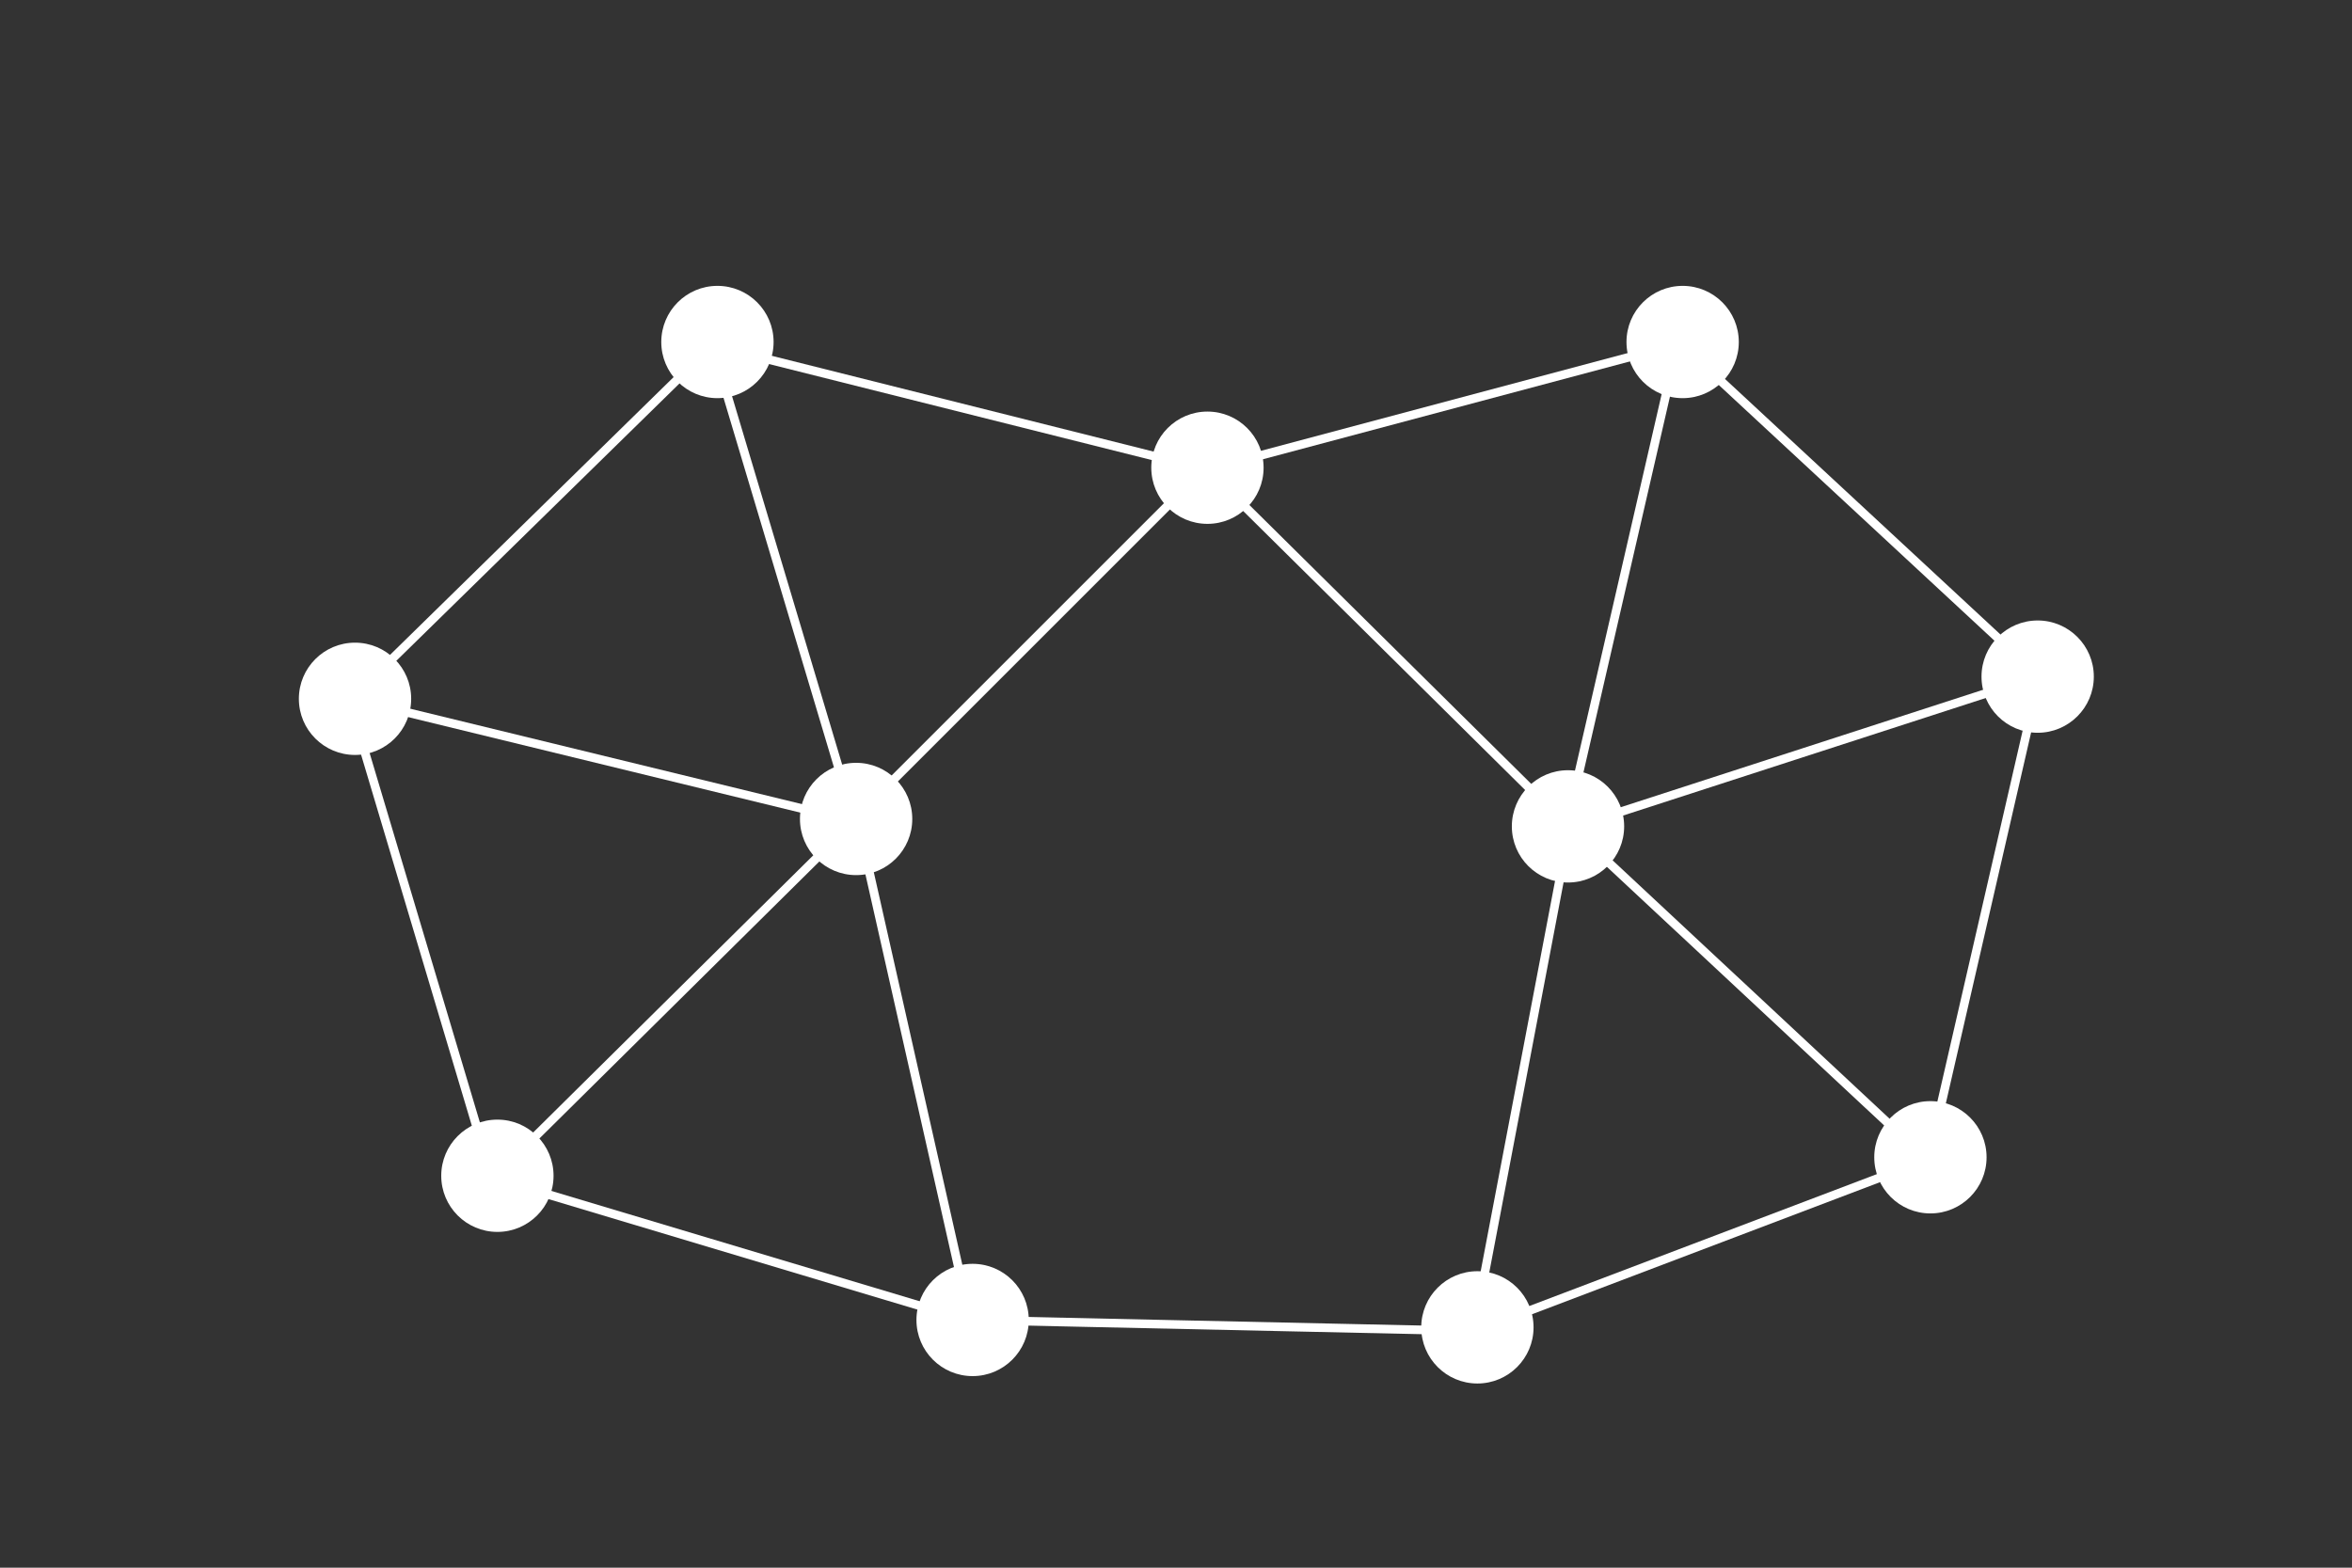 <?xml version="1.0" encoding="UTF-8" standalone="no"?>
<svg
   xmlns:dc="http://purl.org/dc/elements/1.1/"
   xmlns:cc="http://creativecommons.org/ns#"
   xmlns:rdf="http://www.w3.org/1999/02/22-rdf-syntax-ns#"
   xmlns:svg="http://www.w3.org/2000/svg"
   xmlns="http://www.w3.org/2000/svg"
   viewBox="0 0 543.396 362.264"
   height="362.264"
   width="543.396"
   version="1.1"
   id="svg3336">
  <rect x="0" y="0" width="543.396" height="362.264" fill="#333333" stroke="none"/>
  <defs
     id="defs3340" />
  <path
     id="path3772"
     d="M 81.168,161.481 198.647,190.103"
     style="fill:none;fill-rule:evenodd;stroke:#ffffff;stroke-width:2;stroke-linecap:butt;stroke-linejoin:miter;stroke-opacity:1;stroke-miterlimit:4;stroke-dasharray:none" />
  <g
     style="display:inline"
     id="layer2">
    <circle
       transform="matrix(0,1,-1,0,0,0)"
       r="12.974"
       id="ellipse24-2"
       cy="-82.022"
       cx="161.481"
       style="fill:#ffffff" />
    <circle
       style="fill:#ffffff"
       cx="108.081"
       cy="-278.961"
       id="circle3699-5"
       r="12.974"
       transform="matrix(0,1,-1,0,0,0)" />
    <circle
       style="fill:#ffffff"
       cx="305.02"
       cy="-224.706"
       id="circle3699-83"
       r="12.974"
       transform="matrix(0,1,-1,0,0,0)" />
    <path
       id="path3774"
       d="M 164.899,79.886 278.96,108.508"
       style="fill:none;fill-rule:evenodd;stroke:#ffffff;stroke-width:2;stroke-linecap:butt;stroke-linejoin:miter;stroke-miterlimit:4;stroke-dasharray:none;stroke-opacity:1" />
    <path
       id="path3776"
       d="M 388.323,79.459 471.2,156.355 445.568,267.853 340.904,307.583 223.425,305.02 113.635,272.125 80.74,161.908 164.899,79.459"
       style="fill:none;fill-rule:evenodd;stroke:#ffffff;stroke-width:2;stroke-linecap:butt;stroke-linejoin:miter;stroke-miterlimit:4;stroke-dasharray:none;stroke-opacity:1" />
    <path
       id="path4592"
       d="M 164.471,79.459 197.793,190.958"
       style="fill:none;fill-rule:evenodd;stroke:#ffffff;stroke-width:2;stroke-linecap:butt;stroke-linejoin:miter;stroke-opacity:1;stroke-miterlimit:4;stroke-dasharray:none" />
    <circle
       style="fill:#ffffff"
       cx="79.032"
       cy="-165.753"
       id="circle3699"
       r="12.974"
       transform="matrix(0,1,-1,0,0,0)" />
    <path
       id="path4594"
       d="M 361.41,191.812 470.773,156.355"
       style="display:inline;fill:none;fill-rule:evenodd;stroke:#ffffff;stroke-width:2;stroke-linecap:butt;stroke-linejoin:miter;stroke-opacity:1;stroke-miterlimit:4;stroke-dasharray:none" />
    <circle
       style="fill:#ffffff"
       cx="156.355"
       cy="-470.773"
       id="circle3699-2"
       r="12.974"
       transform="matrix(0,1,-1,0,0,0)" />
    <path
       id="path3778"
       d="M 361.837,191.385 387.896,78.177"
       style="fill:none;fill-rule:evenodd;stroke:#ffffff;stroke-width:2;stroke-linecap:butt;stroke-linejoin:miter;stroke-miterlimit:4;stroke-dasharray:none;stroke-opacity:1" />
    <path
       id="path3780"
       d="M 445.568,268.281 362.691,190.958 340.477,307.583"
       style="fill:none;fill-rule:evenodd;stroke:#ffffff;stroke-width:2;stroke-linecap:butt;stroke-linejoin:miter;stroke-miterlimit:4;stroke-dasharray:none;stroke-opacity:1" />
    <path
       id="path3782"
       d="m 196.938,190.103 -83.304,82.449"
       style="fill:none;fill-rule:evenodd;stroke:#ffffff;stroke-width:2;stroke-linecap:butt;stroke-linejoin:miter;stroke-miterlimit:4;stroke-dasharray:none;stroke-opacity:1" />
    <circle
       style="fill:#ffffff"
       cx="271.698"
       cy="-114.916"
       id="circle3699-6"
       r="12.974"
       transform="matrix(0,1,-1,0,0,0)" />
    <path
       id="path3784"
       d="m 278.533,108.081 -82.022,82.022"
       style="fill:none;fill-rule:evenodd;stroke:#ffffff;stroke-width:2;stroke-linecap:butt;stroke-linejoin:miter;stroke-miterlimit:4;stroke-dasharray:none;stroke-opacity:1" />
    <path
       id="path3786"
       d="m 387.896,79.459 -108.936,29.049 83.304,82.449"
       style="fill:none;fill-rule:evenodd;stroke:#ffffff;stroke-width:2;stroke-linecap:butt;stroke-linejoin:miter;stroke-miterlimit:4;stroke-dasharray:none;stroke-opacity:1" />
    <circle
       style="fill:#ffffff"
       cx="79.032"
       cy="-388.75"
       id="circle3699-0"
       r="12.974"
       transform="matrix(0,1,-1,0,0,0)" />
    <circle
       style="fill:#ffffff"
       cx="190.958"
       cy="-362.264"
       id="circle3699-8"
       r="12.974"
       transform="matrix(0,1,-1,0,0,0)" />
    <path
       id="path3788"
       d="m 197.793,187.967 26.486,117.48"
       style="fill:none;fill-rule:evenodd;stroke:#ffffff;stroke-width:2;stroke-linecap:butt;stroke-linejoin:miter;stroke-miterlimit:4;stroke-dasharray:none;stroke-opacity:1" />
    <circle
       style="fill:#ffffff"
       cx="189.249"
       cy="-197.793"
       id="circle3699-9"
       r="12.974"
       transform="matrix(0,1,-1,0,0,0)" />
  </g>
  <circle
     style="fill:#ffffff"
     cx="306.728"
     cy="-341.331"
     id="circle3699-1"
     r="12.974"
     transform="matrix(0,1,-1,0,0,0)" />
  <circle
     style="fill:#ffffff"
     cx="267.426"
     cy="-445.995"
     id="circle3699-09"
     r="12.974"
     transform="matrix(0,1,-1,0,0,0)" />
</svg>

